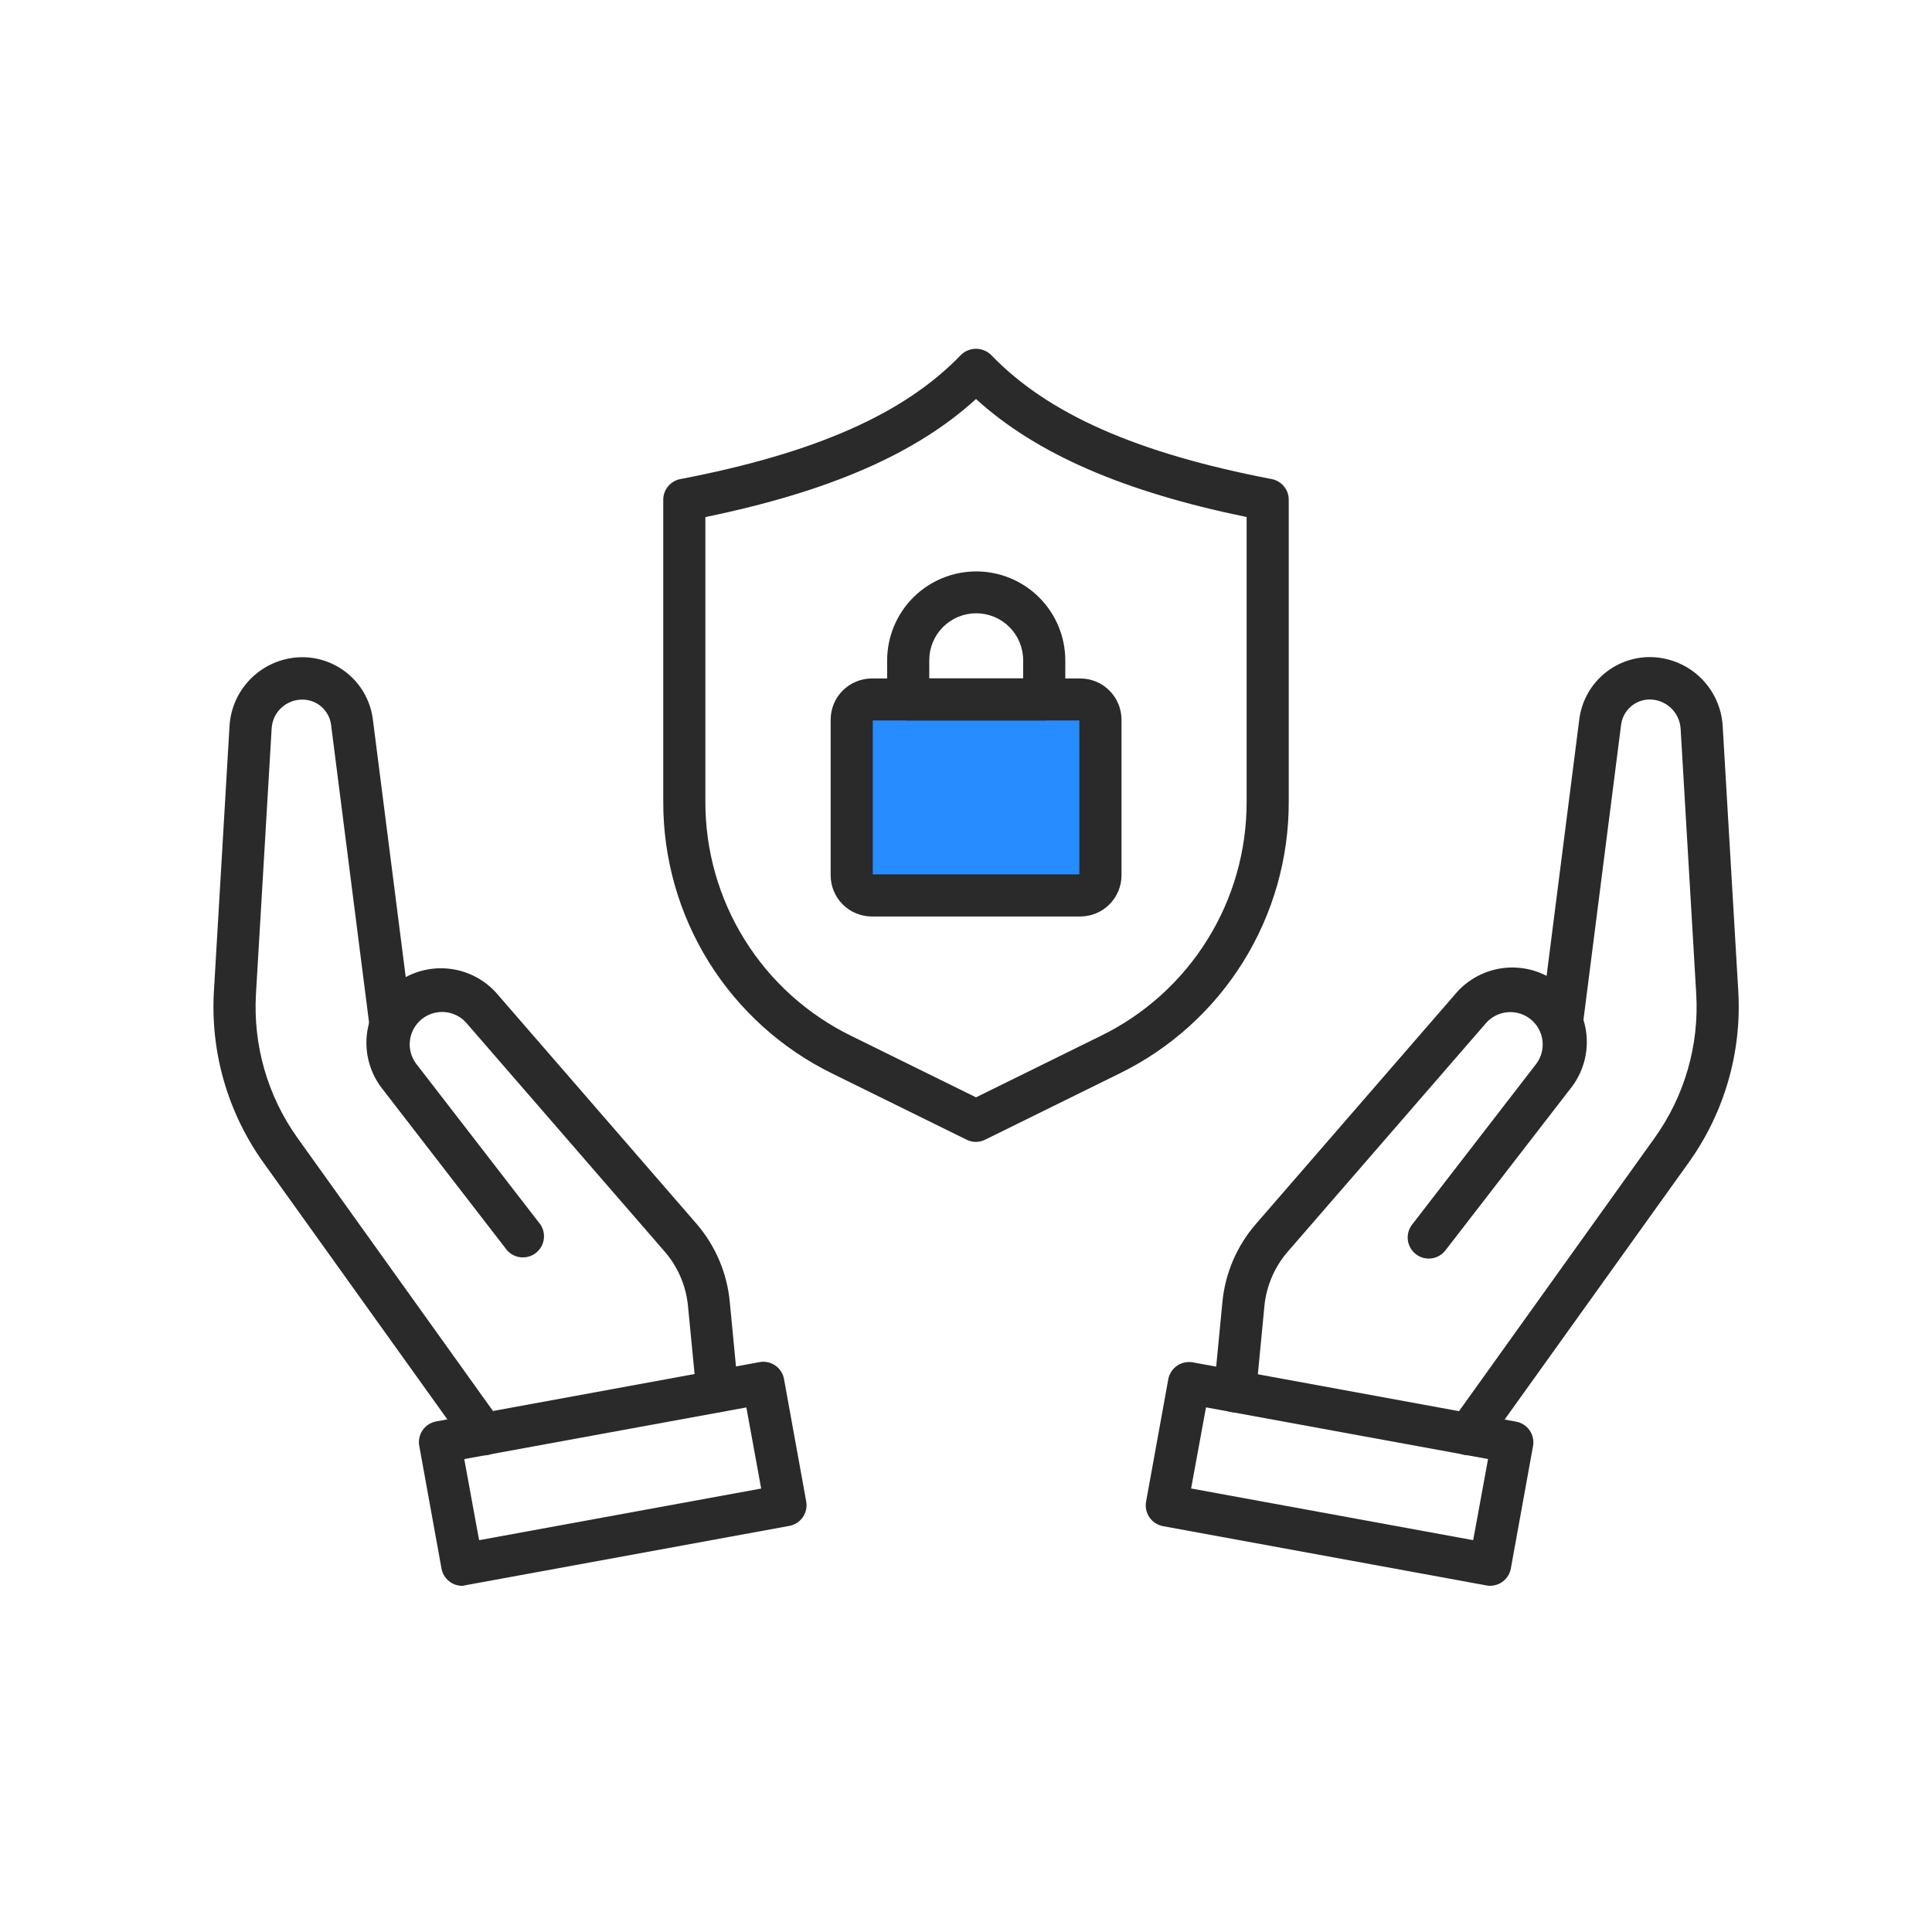 <svg width="60" height="60" viewBox="0 0 60 60" fill="none" xmlns="http://www.w3.org/2000/svg">
<rect width="60" height="60" fill="white"/>
<rect x="27" y="22" width="7" height="6" fill="#268CFF"/>
<path d="M30.311 35.463C30.211 35.463 30.112 35.44 30.022 35.396L25.859 33.346C24.276 32.573 22.943 31.37 22.012 29.875C21.082 28.38 20.592 26.652 20.598 24.891V15.52C20.598 15.368 20.651 15.22 20.748 15.103C20.845 14.986 20.98 14.906 21.129 14.878C25.317 14.074 28.085 12.851 29.84 11.025C29.965 10.901 30.134 10.832 30.311 10.832C30.487 10.832 30.656 10.901 30.782 11.025C32.536 12.851 35.304 14.074 39.494 14.878C39.643 14.907 39.777 14.986 39.874 15.104C39.971 15.221 40.024 15.368 40.023 15.52V24.886C40.029 26.647 39.539 28.375 38.608 29.87C37.678 31.365 36.345 32.568 34.762 33.341L30.6 35.391C30.511 35.437 30.411 35.462 30.311 35.463ZM21.906 16.057V24.886C21.9 26.403 22.322 27.892 23.123 29.18C23.925 30.469 25.073 31.505 26.437 32.171L30.311 34.079L34.184 32.171C35.548 31.506 36.697 30.469 37.498 29.18C38.3 27.892 38.721 26.404 38.715 24.886V16.057C34.878 15.266 32.176 14.09 30.311 12.392C28.45 14.09 25.75 15.266 21.911 16.057H21.906Z" fill="#2A2A2A"/>
<path d="M33.55 28.462H27.076C26.736 28.462 26.411 28.327 26.171 28.087C25.931 27.847 25.797 27.521 25.797 27.182V22.351C25.797 22.011 25.931 21.686 26.171 21.446C26.411 21.206 26.736 21.071 27.076 21.07H33.55C33.889 21.071 34.214 21.206 34.454 21.446C34.694 21.686 34.829 22.011 34.83 22.351V27.182C34.829 27.521 34.694 27.847 34.454 28.087C34.214 28.327 33.889 28.462 33.55 28.462ZM27.105 27.154H33.52V22.375H27.105V27.154Z" fill="#2A2A2A"/>
<path d="M32.429 22.375H28.205C28.119 22.375 28.034 22.358 27.954 22.325C27.875 22.293 27.803 22.244 27.742 22.184C27.681 22.123 27.633 22.051 27.6 21.971C27.567 21.892 27.551 21.807 27.551 21.721V20.513C27.551 19.779 27.842 19.075 28.361 18.556C28.88 18.038 29.584 17.746 30.318 17.746C31.051 17.746 31.755 18.038 32.274 18.556C32.793 19.075 33.084 19.779 33.084 20.513V21.721C33.084 21.807 33.068 21.892 33.035 21.971C33.002 22.051 32.953 22.123 32.892 22.184C32.831 22.244 32.759 22.293 32.679 22.325C32.6 22.358 32.515 22.375 32.429 22.375ZM28.859 21.067H31.775V20.504C31.775 20.118 31.621 19.747 31.348 19.473C31.074 19.2 30.703 19.046 30.317 19.046C29.93 19.046 29.559 19.2 29.286 19.473C29.012 19.747 28.859 20.118 28.859 20.504V21.067Z" fill="#2A2A2A"/>
<path d="M45.603 45.195C45.483 45.195 45.365 45.162 45.262 45.099C45.16 45.036 45.076 44.946 45.021 44.839C44.966 44.732 44.942 44.612 44.951 44.492C44.96 44.372 45.002 44.257 45.072 44.159L51.387 35.337C52.316 34.039 52.771 32.462 52.678 30.87L52.193 22.625C52.176 22.381 52.068 22.152 51.89 21.985C51.712 21.818 51.477 21.724 51.232 21.723C51.014 21.724 50.804 21.804 50.641 21.948C50.478 22.092 50.373 22.29 50.345 22.506L49.137 31.977C49.114 32.15 49.024 32.305 48.886 32.411C48.748 32.516 48.574 32.563 48.402 32.54C48.23 32.517 48.074 32.427 47.969 32.289C47.863 32.151 47.817 31.977 47.84 31.805L49.047 22.334C49.116 21.803 49.374 21.315 49.775 20.961C50.176 20.606 50.692 20.409 51.227 20.406C51.806 20.406 52.364 20.626 52.787 21.023C53.209 21.42 53.464 21.964 53.499 22.542L53.984 30.785C54.094 32.677 53.553 34.55 52.452 36.093L46.135 44.913C46.075 45 45.996 45.07 45.904 45.119C45.811 45.168 45.708 45.194 45.603 45.195Z" fill="#2A2A2A"/>
<path d="M38.355 43.86H38.291C38.205 43.852 38.122 43.827 38.046 43.786C37.97 43.746 37.903 43.691 37.848 43.625C37.794 43.558 37.753 43.482 37.728 43.4C37.703 43.317 37.694 43.231 37.702 43.145L37.963 40.437C38.049 39.538 38.414 38.688 39.007 38.007L45.175 30.895C45.564 30.42 46.126 30.119 46.737 30.058C47.348 29.997 47.958 30.182 48.432 30.571C48.907 30.96 49.208 31.522 49.269 32.132C49.329 32.743 49.145 33.353 48.756 33.828L44.889 38.832C44.783 38.969 44.627 39.059 44.454 39.081C44.282 39.103 44.108 39.055 43.971 38.949C43.834 38.843 43.744 38.687 43.722 38.514C43.7 38.342 43.748 38.168 43.854 38.031L47.719 33.027C47.869 32.82 47.934 32.562 47.902 32.308C47.869 32.054 47.74 31.822 47.542 31.659C47.344 31.497 47.091 31.416 46.835 31.434C46.579 31.451 46.34 31.566 46.166 31.754L39.997 38.866C39.583 39.342 39.328 39.936 39.267 40.564L39.007 43.273C38.99 43.434 38.914 43.583 38.793 43.692C38.673 43.8 38.517 43.86 38.355 43.86Z" fill="#2A2A2A"/>
<path d="M46.277 49.248C46.237 49.248 46.197 49.244 46.158 49.236L36.111 47.395C35.941 47.361 35.792 47.263 35.695 47.12C35.598 46.978 35.562 46.803 35.593 46.634L36.283 42.827C36.317 42.658 36.415 42.509 36.558 42.412C36.7 42.316 36.875 42.279 37.044 42.309L47.092 44.152C47.261 44.185 47.41 44.284 47.507 44.426C47.604 44.569 47.641 44.744 47.609 44.913L46.919 48.72C46.89 48.868 46.809 49.002 46.693 49.098C46.575 49.195 46.429 49.247 46.277 49.248ZM36.991 46.226L45.751 47.831L46.213 45.312L37.453 43.707L36.991 46.226Z" fill="#2A2A2A"/>
<path d="M15.024 45.192C14.919 45.192 14.817 45.167 14.725 45.119C14.632 45.072 14.552 45.002 14.492 44.917L8.175 36.097C7.074 34.554 6.533 32.681 6.643 30.789L7.128 22.546C7.163 21.968 7.417 21.424 7.84 21.027C8.262 20.63 8.82 20.409 9.4 20.41C9.935 20.413 10.451 20.61 10.852 20.965C11.252 21.319 11.511 21.807 11.579 22.337L12.787 31.809C12.81 31.981 12.764 32.155 12.658 32.293C12.553 32.431 12.397 32.521 12.225 32.544C12.053 32.567 11.879 32.52 11.741 32.415C11.603 32.309 11.513 32.153 11.49 31.981L10.282 22.51C10.254 22.294 10.149 22.096 9.987 21.952C9.824 21.808 9.614 21.728 9.397 21.727C9.151 21.724 8.914 21.816 8.734 21.984C8.555 22.152 8.448 22.384 8.436 22.629L7.949 30.874C7.857 32.466 8.312 34.043 9.24 35.341L15.555 44.163C15.625 44.261 15.667 44.376 15.676 44.496C15.685 44.616 15.661 44.736 15.606 44.843C15.551 44.95 15.467 45.04 15.365 45.103C15.262 45.166 15.144 45.199 15.024 45.199V45.192Z" fill="#2A2A2A"/>
<path d="M22.279 43.861C22.117 43.861 21.96 43.8 21.84 43.69C21.72 43.581 21.644 43.431 21.629 43.269L21.366 40.56C21.307 39.932 21.051 39.338 20.636 38.862L14.468 31.75C14.294 31.562 14.054 31.447 13.799 31.43C13.543 31.412 13.29 31.493 13.092 31.655C12.894 31.818 12.765 32.05 12.732 32.304C12.699 32.558 12.764 32.816 12.915 33.023L16.782 38.027C16.875 38.165 16.913 38.334 16.886 38.498C16.86 38.663 16.772 38.811 16.64 38.913C16.508 39.015 16.342 39.063 16.176 39.047C16.01 39.031 15.857 38.953 15.746 38.828L11.881 33.824C11.503 33.348 11.328 32.743 11.392 32.139C11.457 31.534 11.756 30.98 12.226 30.595C12.696 30.209 13.299 30.025 13.904 30.08C14.509 30.135 15.068 30.426 15.46 30.89L21.629 38.003C22.218 38.685 22.58 39.535 22.664 40.432L22.924 43.142C22.933 43.227 22.925 43.313 22.9 43.395C22.875 43.478 22.834 43.554 22.779 43.62C22.725 43.687 22.658 43.742 22.582 43.782C22.506 43.823 22.423 43.848 22.338 43.856L22.279 43.861Z" fill="#2A2A2A"/>
<path d="M14.353 49.249C14.2 49.249 14.052 49.195 13.935 49.097C13.818 48.999 13.738 48.863 13.711 48.712L13.021 44.906C12.989 44.737 13.026 44.562 13.123 44.419C13.22 44.277 13.369 44.178 13.538 44.145L23.586 42.302C23.755 42.27 23.931 42.307 24.073 42.404C24.216 42.501 24.314 42.651 24.347 42.82L25.037 46.626C25.069 46.796 25.032 46.971 24.935 47.114C24.838 47.256 24.689 47.355 24.519 47.387L14.472 49.228C14.433 49.24 14.393 49.246 14.353 49.249ZM14.418 45.313L14.879 47.832L23.639 46.228L23.179 43.709L14.418 45.313Z" fill="#2A2A2A"/>
</svg>
